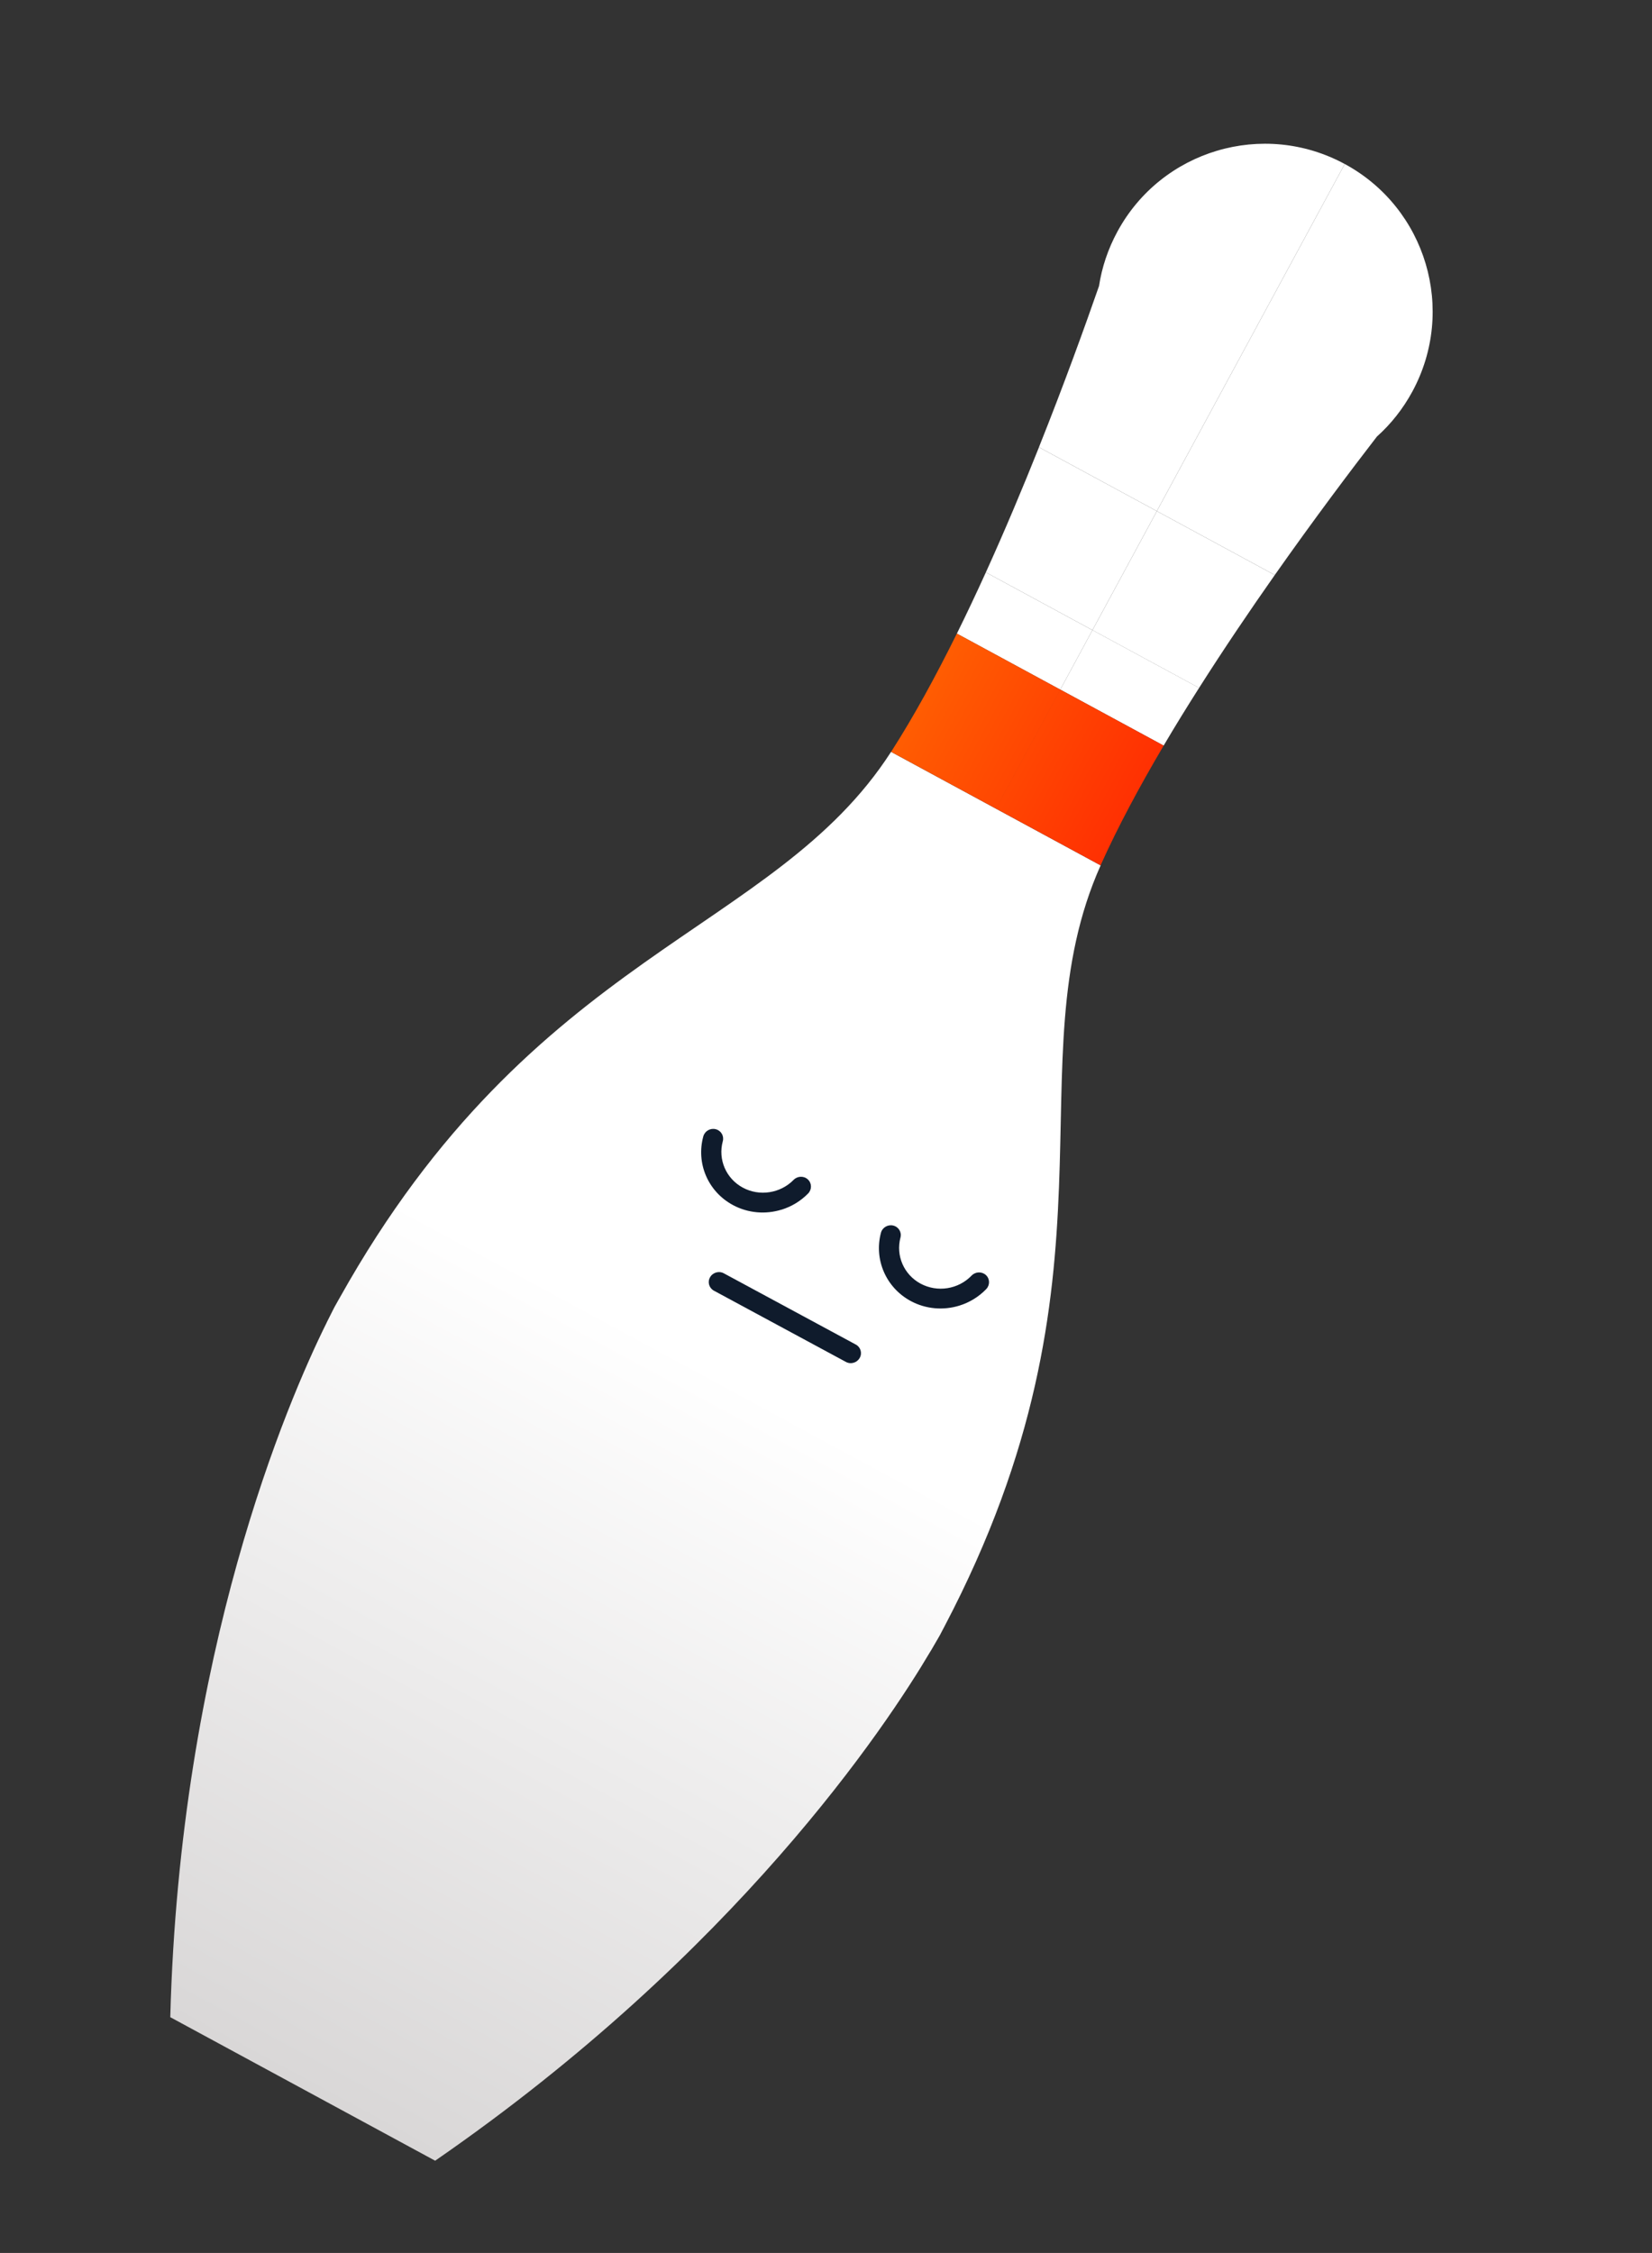 <svg width="201" height="274" viewBox="0 0 201 274" fill="none" xmlns="http://www.w3.org/2000/svg">
<rect x="0" y="0" width="201" height="274" fill="#333333" stroke="none"/>
<path d="M155.103 69.931C159.921 63.086 164.415 57.124 167.531 53.093C169.227 51.578 170.697 49.734 171.845 47.615C177.216 37.698 173.527 25.312 163.617 19.945L140.754 62.16L155.099 69.929L155.103 69.931Z" fill="white"/>
<path d="M163.62 19.948C153.715 14.582 141.322 18.258 135.951 28.175C134.803 30.294 134.062 32.533 133.72 34.781C132.044 39.597 129.512 46.617 126.408 54.39L140.753 62.16L163.617 19.945L163.62 19.948Z" fill="white"/>
<path d="M114.396 198.793C114.221 199.117 114.027 199.43 113.841 199.757C113.682 200.032 113.514 200.326 113.321 200.654C113.28 200.704 113.25 200.76 113.219 200.815C107.857 209.891 89.611 237.471 52.945 262.78L20.718 245.325C21.885 200.79 35.011 170.437 39.681 160.987C39.712 160.932 39.742 160.876 39.761 160.814C39.929 160.477 40.079 160.183 40.222 159.9C40.394 159.565 40.553 159.228 40.732 158.897C40.815 158.744 40.893 158.599 40.981 158.455C41.197 158.057 41.321 157.855 41.321 157.855C64.981 115.49 94.082 113.669 108.416 91.438L133.913 105.247C123.129 129.401 137.501 154.767 114.951 197.733C114.951 197.733 114.846 197.945 114.63 198.343C114.557 198.496 114.479 198.641 114.396 198.793Z" fill="url(#paint0_linear_313_2435)"/>
<path d="M132.921 76.634L119.951 69.609C118.807 72.121 117.634 74.616 116.423 77.057L129.002 83.87L132.921 76.634Z" fill="white"/>
<path d="M129.003 83.866L141.582 90.679C142.963 88.334 144.413 85.984 145.895 83.656L132.922 76.63L129.003 83.866Z" fill="white"/>
<path d="M132.92 76.634L145.893 83.66C148.917 78.902 152.073 74.239 155.103 69.932L140.758 62.162L132.92 76.634Z" fill="white"/>
<path d="M140.757 62.162L126.412 54.393C124.46 59.284 122.283 64.477 119.95 69.609L132.92 76.634L140.757 62.162Z" fill="white"/>
<path fill-rule="evenodd" clip-rule="evenodd" d="M133.912 105.241L121.166 98.338L129.004 83.866L141.583 90.679C138.664 95.624 136.025 100.533 133.955 105.135C133.951 105.147 133.946 105.159 133.942 105.171C133.933 105.195 133.924 105.219 133.912 105.241ZM116.423 77.053L129.002 83.866L121.164 98.338L108.418 91.434C108.425 91.424 108.433 91.413 108.44 91.403C108.456 91.383 108.471 91.362 108.483 91.34C111.207 87.092 113.878 82.196 116.423 77.053Z" fill="url(#paint1_linear_313_2435)"/>
<path d="M116.729 158.785C114.799 159.384 112.654 159.223 110.801 158.223C107.807 156.602 106.32 153.195 107.184 149.931C107.353 149.282 108.032 148.89 108.681 149.049C109.34 149.209 109.733 149.859 109.56 150.506C108.975 152.714 109.978 155.018 112.003 156.11C114.043 157.209 116.601 156.811 118.219 155.129C118.687 154.646 119.467 154.617 119.958 155.07C120.448 155.523 120.463 156.286 119.997 156.774C119.074 157.732 117.943 158.408 116.729 158.785Z" fill="#0F1B2C"/>
<path d="M95.101 147.11C93.168 147.712 91.018 147.553 89.17 146.552C86.151 144.926 84.67 141.489 85.573 138.198C85.755 137.551 86.429 137.166 87.077 137.33C87.734 137.493 88.119 138.149 87.943 138.794C87.337 141.014 88.339 143.337 90.379 144.437C92.403 145.528 94.942 145.139 96.561 143.491C97.033 143.01 97.811 142.985 98.298 143.445C98.786 143.902 98.795 144.667 98.321 145.151C97.407 146.084 96.296 146.742 95.103 147.115L95.101 147.11Z" fill="#0F1B2C"/>
<path d="M103.884 165.726C103.572 165.822 103.229 165.8 102.924 165.634L86.861 156.969C86.27 156.648 86.059 155.919 86.394 155.336C86.726 154.75 87.482 154.535 88.068 154.857L104.13 163.522C104.721 163.843 104.932 164.572 104.597 165.156C104.435 165.438 104.175 165.634 103.884 165.726Z" fill="#0F1B2C"/>
<defs>
<linearGradient id="paint0_linear_313_2435" x1="121.164" y1="98.343" x2="36.832" y2="254.052" gradientUnits="userSpaceOnUse">
<stop offset="0.431" stop-color="white"/>
<stop offset="1" stop-color="#D9D7D7"/>
</linearGradient>
<linearGradient id="paint1_linear_313_2435" x1="137.831" y1="98.006" x2="112.337" y2="84.198" gradientUnits="userSpaceOnUse">
<stop stop-color="#FF3002"/>
<stop offset="1" stop-color="#FF5D02"/>
</linearGradient>
</defs>
</svg>
